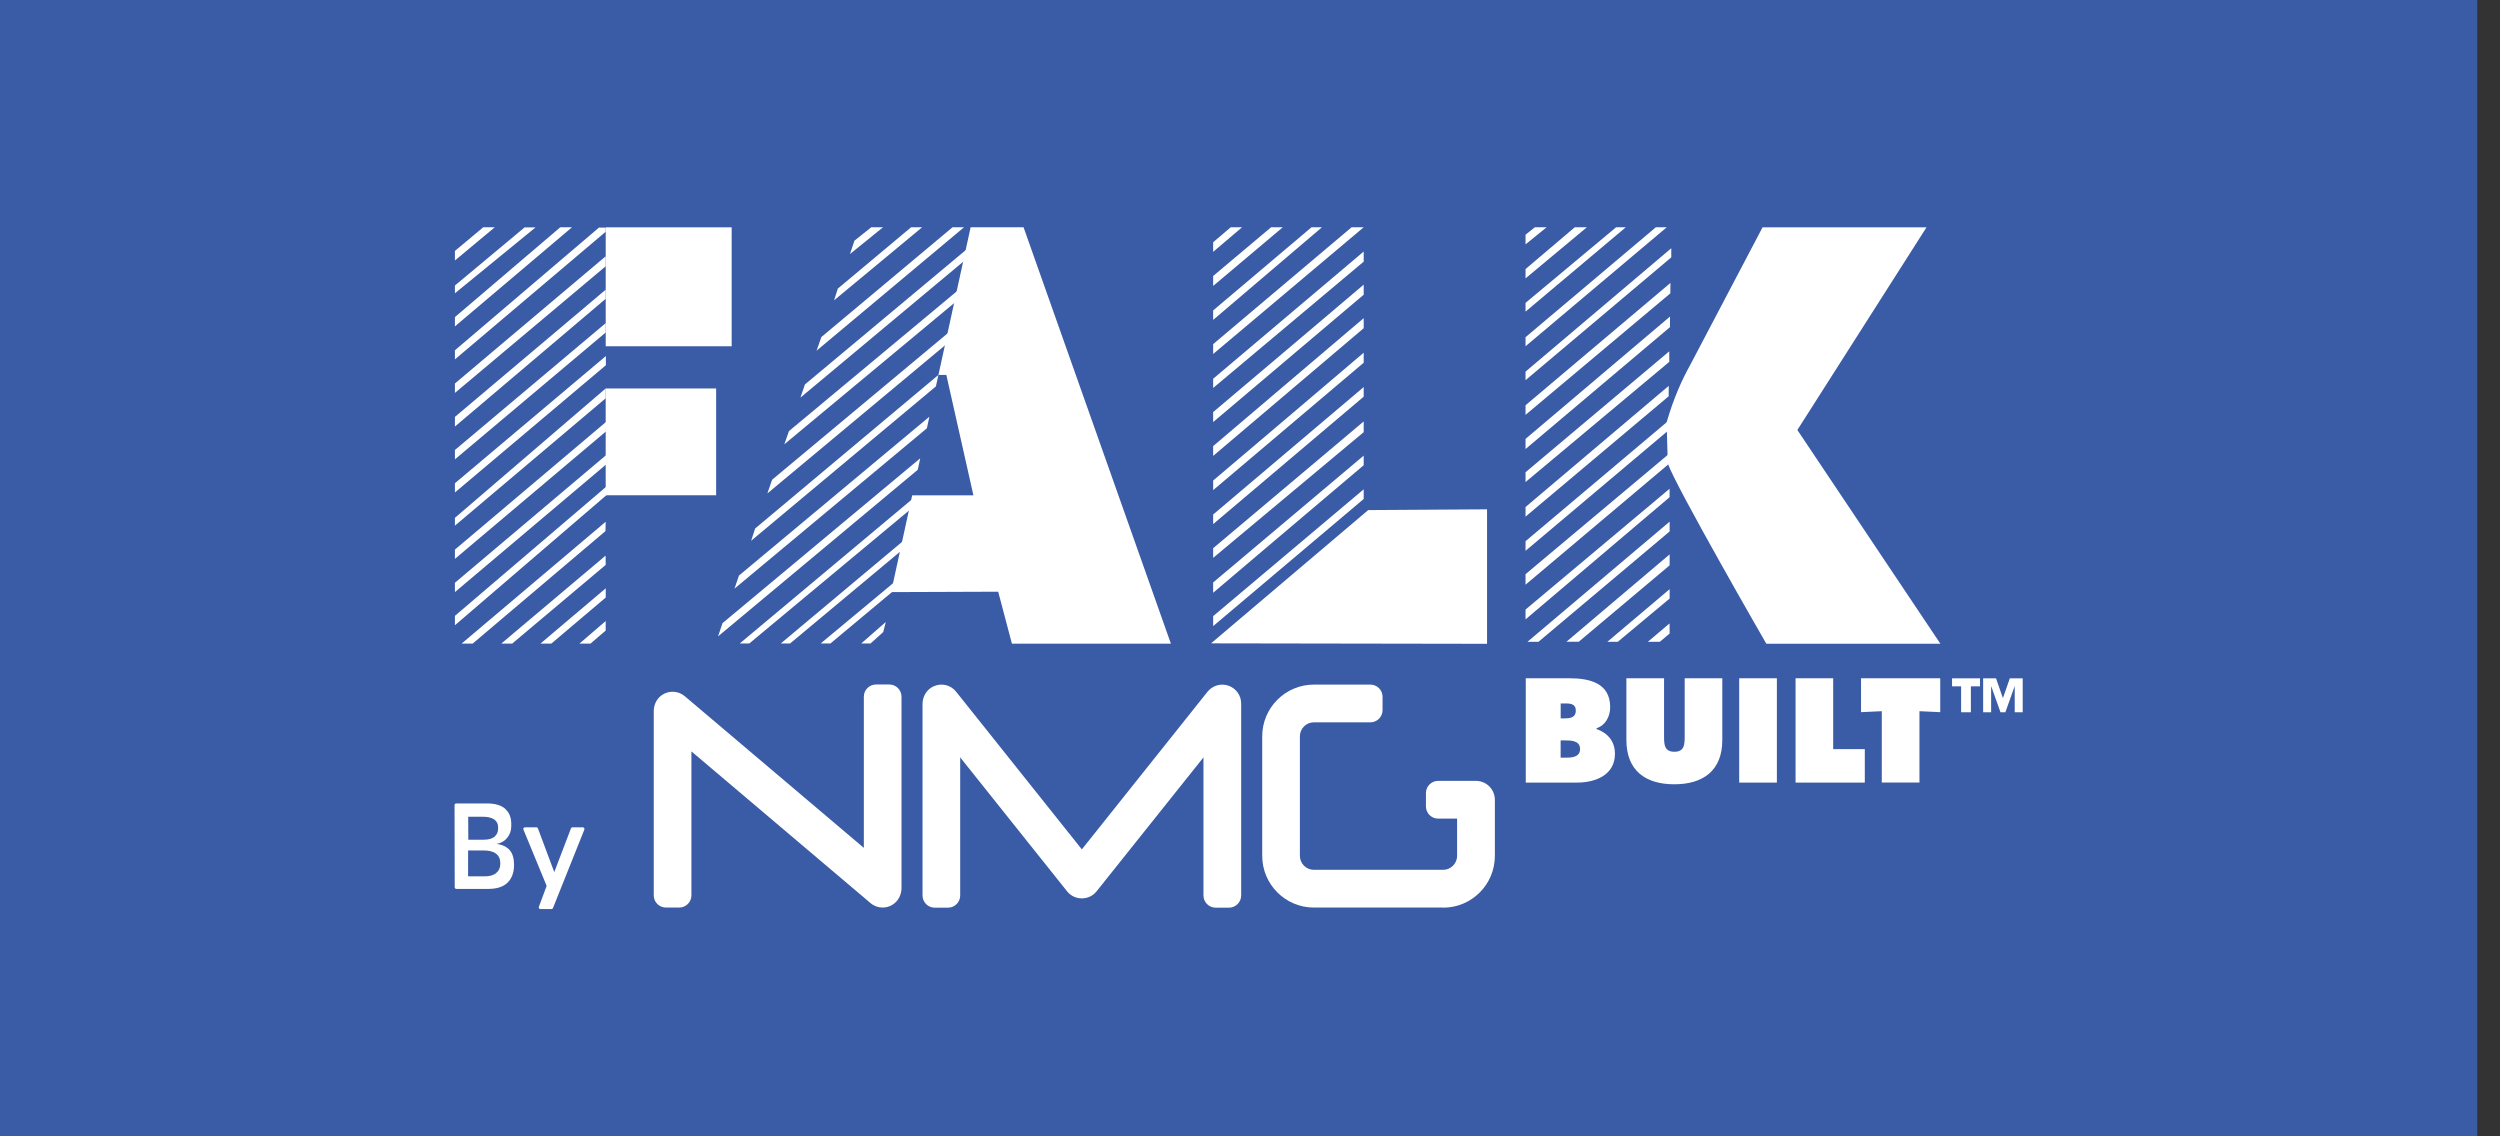 <svg xmlns="http://www.w3.org/2000/svg" width="88" height="40" viewBox="0 0 88 40" fill="none"><rect x="0" y="0" width="88" height="40" fill="#333333" stroke="none"/><rect x="0.5" y="0.5" width="86.2" height="39" fill="#3A5BA6"></rect><rect x="0.5" y="0.5" width="86.2" height="39" stroke="#3A5BA6"></rect><g clip-path="url(#clip0_3109_27421)"><path d="M32.627 15.075L25.854 20.72L26.011 20.26L32.714 14.668L32.627 15.075L32.627 15.075ZM32.944 13.601L26.44 19.035L26.58 18.604L33.033 13.197L32.944 13.601ZM35.168 10.569C35.097 10.63 27.011 17.37 27.011 17.37L27.178 16.887L35.373 10.051L35.168 10.569ZM27.771 15.175L36.024 8.302L35.855 8.783L27.608 15.64M32.305 16.536L25.274 22.402L25.433 21.934L32.392 16.132L32.305 16.536ZM28.334 13.532C31.483 10.901 34.873 8.074 34.891 8.055H35.291C35.226 8.11 31.381 11.316 28.174 13.997L28.334 13.532ZM28.912 11.864C30.451 10.576 31.99 9.288 33.529 8L33.934 8L28.743 12.344L28.912 11.864ZM26.374 22.651L32.52 17.536L32.077 17.598L26.038 22.651H26.374ZM32.008 18.86L27.483 22.651H27.81L31.848 19.282L32.008 18.86ZM29.23 22.651L31.517 20.742L31.463 20.507L28.886 22.651H29.23ZM30.643 22.651L31.09 22.248L31.18 21.894L30.314 22.651H30.643V22.651ZM58.769 21.944L58.004 22.591H58.425L58.771 22.301L58.769 21.944ZM55.57 22.591L58.771 19.9V19.514L55.139 22.589H55.57V22.591ZM58.771 17.203L53.699 21.456V21.802L58.769 17.502V17.203H58.771ZM53.699 20.581L58.769 16.309V15.959L53.699 20.211V20.581ZM58.737 13.949L53.699 18.185V17.847L58.74 13.582L58.737 13.949ZM58.759 12.737L53.699 16.968V16.623L58.757 12.367L58.759 12.738V12.737ZM58.784 11.515L53.699 15.806V15.449L58.784 11.143V11.515ZM58.796 10.326L53.699 14.603V14.265L58.8 9.959L58.796 10.326ZM58.771 15.114L53.699 19.389V19.05L58.771 14.776V15.114ZM48.002 17.564L42.703 22.039V21.688L48.002 17.224V17.564ZM48.002 16.376C45.57 18.431 42.703 20.866 42.703 20.866V20.502L48.002 16.038M48.002 15.212L42.703 19.637V19.297L48.002 14.835V15.212ZM48.002 13.963L42.703 18.449V18.111L48.002 13.625V13.963ZM48.002 12.768L42.703 17.253V16.915C42.703 16.915 47.975 12.444 48.002 12.416V12.768ZM48.002 11.553L42.703 16.048V15.703L48.002 11.199V11.553V11.553ZM48.002 10.374L42.703 14.857V14.505C42.703 14.505 47.975 10.049 48.002 10.02V10.374ZM48.002 9.21L42.703 13.657V13.332L48.002 8.855V9.21ZM54.155 22.591L58.771 18.707V18.362L53.767 22.591L54.155 22.591ZM56.947 22.591L58.771 21.069V20.739L56.579 22.591H56.947ZM30.076 8.472L30.669 8H31.083L29.919 8.942L30.076 8.472V8.472ZM32.07 8L29.491 10.159L29.36 10.571L32.46 8H32.07ZM53.699 12.188L58.67 8H58.286L53.699 11.869V12.188ZM53.699 10.969L57.228 8H56.887L53.699 10.661V10.969ZM54.027 8L53.699 8.262V8.602L54.441 8H54.027ZM46.533 8L42.703 11.261V10.927L46.165 8H46.533ZM45.154 8L42.703 10.065V9.715L44.742 8H45.154ZM43.721 8L42.703 8.865V8.527L43.322 8H43.721ZM48.002 8L42.703 12.461V12.113L47.576 8H48.002ZM55.858 8L53.699 9.799V9.471L55.432 8H55.858ZM53.699 13.081L58.829 8.738V9.059L53.699 13.382M21.32 21.034C20.371 21.834 19.406 22.655 19.406 22.655H19.023C19.023 22.655 20.166 21.683 21.322 20.708V21.034H21.32H21.32ZM21.32 19.885L18.028 22.655H17.644L21.317 19.558L21.32 19.885H21.32ZM21.312 18.695L16.637 22.655H16.248L21.32 18.366L21.312 18.695ZM16.013 22.009V21.678L21.489 17.004V17.308L16.013 22.009ZM21.491 16.218L16.013 20.842V20.513L21.491 15.889V16.218ZM21.503 15.041L16.013 19.673V19.346L21.489 14.72L21.503 15.041ZM21.32 14.02L16.013 18.503V18.228L21.321 13.673V14.02H21.32ZM21.327 12.856L16.013 17.335V17.01L21.327 12.533V12.856ZM21.32 11.704L16.013 16.17V15.84L21.321 11.374V11.704L21.32 11.704ZM21.32 10.518L16.013 15.015V14.675L21.32 10.197V10.518H21.32ZM21.32 9.373L16.013 13.831V13.499L21.32 9.021V9.373H21.32ZM21.32 8.012V8.158L16.013 12.651V12.33L21.085 8.01L21.267 8.012H21.32H21.32ZM20.134 8L16.013 11.489V11.162L19.722 8H20.134ZM18.465 8.005H18.851L16.013 10.324V10.05M17.417 8L16.013 9.169V8.833L17.01 8H17.417H17.417ZM21.32 22.196L20.785 22.655H20.396L21.32 21.861V22.196H21.32ZM53.709 23.875H55.251C55.957 23.875 56.678 24.045 56.678 24.893C56.678 25.214 56.517 25.532 56.199 25.633V25.662C56.596 25.803 56.846 26.096 56.846 26.534C56.846 27.289 56.149 27.547 55.512 27.547H53.707V23.875L53.709 23.875ZM55.057 25.288C55.251 25.288 55.468 25.269 55.468 25.015C55.468 24.742 55.22 24.761 55.028 24.761H54.936V25.288H55.057ZM54.936 26.671H55.086C55.304 26.671 55.618 26.666 55.618 26.364C55.618 26.057 55.278 26.062 55.065 26.062H54.934V26.671H54.936ZM60.625 23.875V26.048C60.625 27.119 59.957 27.607 58.936 27.607C57.915 27.607 57.249 27.119 57.249 26.048V23.875H58.575V25.921C58.575 26.208 58.585 26.462 58.938 26.462C59.291 26.462 59.301 26.208 59.301 25.921V23.875H60.625ZM61.22 23.875H62.546V27.548H61.22V23.875ZM63.202 23.875H64.528V26.369H65.641V27.548H63.204V23.875L63.202 23.875ZM65.51 23.875H68.296V25.068L67.565 25.034V27.546H66.239V25.034L65.508 25.068V23.875H65.51ZM69.696 24.16H69.375V25.072H69.031V24.16H68.712V23.877H69.696V24.16ZM71.199 25.072H70.918V24.16H70.913L70.589 25.072H70.417L70.093 24.16H70.088V25.072H69.807V23.877H70.26L70.5 24.567H70.505L70.746 23.877H71.199V25.072Z" fill="white"></path><path d="M25.208 13.673H21.32V17.433H25.208V13.673ZM25.755 8.002H21.321V12.188H25.755V8.002ZM42.629 22.646L52.344 22.662V17.928L48.16 17.955L42.629 22.646ZM58.706 16.311C58.96 17.081 62.175 22.66 62.175 22.66H68.302L63.267 15.135L67.813 8.002H62.042L59.495 12.847C59.207 13.369 58.921 13.985 58.665 14.866L58.706 16.311ZM31.366 20.842L35.136 20.828L35.62 22.658H41.216L36.029 8H34.166L33.033 13.197H33.311L34.264 17.435H32.109L31.366 20.842Z" fill="white"></path></g><path d="M31.069 31.946C30.914 31.946 30.762 31.891 30.64 31.787L24.338 26.449V31.516C24.338 31.755 24.144 31.946 23.909 31.946H23.441C23.202 31.946 23.012 31.752 23.012 31.516V25.034C23.012 24.811 23.112 24.595 23.296 24.469C23.547 24.294 23.877 24.314 24.105 24.507L30.407 29.845V24.523C30.407 24.284 30.601 24.094 30.836 24.094H31.304C31.543 24.094 31.733 24.288 31.733 24.523V31.261C31.733 31.497 31.617 31.723 31.417 31.846C31.311 31.913 31.188 31.946 31.069 31.946Z" fill="white"></path><path d="M38.081 31.623C37.877 31.623 37.687 31.533 37.561 31.374L33.799 26.66V31.52C33.799 31.759 33.605 31.95 33.37 31.95H32.902C32.663 31.95 32.473 31.756 32.473 31.52V24.783C32.473 24.524 32.611 24.279 32.847 24.166C33.131 24.027 33.467 24.107 33.657 24.35L38.081 29.898L42.504 24.35C42.682 24.13 42.975 24.043 43.243 24.136C43.511 24.23 43.689 24.482 43.689 24.763V31.52C43.689 31.759 43.495 31.95 43.259 31.95H42.792C42.553 31.95 42.362 31.756 42.362 31.52V26.66L38.6 31.374C38.474 31.533 38.284 31.623 38.081 31.623Z" fill="white"></path><path d="M50.796 31.946H46.249C45.243 31.946 44.43 31.129 44.43 30.124V25.92C44.43 24.912 45.246 24.098 46.249 24.098H48.237C48.476 24.098 48.666 24.291 48.666 24.527V24.996C48.666 25.235 48.473 25.426 48.237 25.426H46.249C45.978 25.426 45.756 25.645 45.756 25.92V30.124C45.756 30.395 45.975 30.618 46.249 30.618H50.796C51.067 30.618 51.29 30.399 51.29 30.124V28.815H50.622C50.383 28.815 50.193 28.621 50.193 28.386V27.917C50.193 27.678 50.386 27.487 50.622 27.487H51.954C52.322 27.487 52.619 27.785 52.619 28.153V30.127C52.619 31.135 51.803 31.95 50.799 31.95L50.796 31.946Z" fill="white"></path><path d="M17.781 28.472C17.926 28.598 17.997 28.776 17.997 29.002V29.07C17.997 29.235 17.949 29.377 17.855 29.49C17.762 29.606 17.636 29.677 17.481 29.706C17.684 29.732 17.836 29.806 17.939 29.923C18.043 30.039 18.094 30.213 18.094 30.443C18.094 30.714 18.017 30.921 17.865 31.07C17.713 31.218 17.484 31.29 17.184 31.29H16.064C16.032 31.29 16.006 31.264 16.006 31.231L16 28.339C16 28.307 16.026 28.281 16.058 28.281H17.142C17.426 28.281 17.639 28.343 17.784 28.469L17.781 28.472ZM17.404 29.454C17.488 29.383 17.533 29.293 17.533 29.176V29.115C17.533 28.999 17.488 28.908 17.394 28.843C17.3 28.782 17.174 28.75 17.016 28.75H16.481L16.484 29.558H17.029C17.194 29.558 17.32 29.522 17.407 29.454H17.404ZM17.468 30.727C17.562 30.65 17.61 30.546 17.61 30.414V30.378C17.61 30.233 17.558 30.123 17.459 30.049C17.358 29.971 17.213 29.936 17.02 29.936H16.477V30.847H17.071C17.239 30.847 17.371 30.808 17.465 30.734L17.468 30.727Z" fill="white"></path><path d="M20.568 29.205L19.464 31.965C19.455 31.987 19.435 32 19.41 32H19.022C18.98 32 18.955 31.958 18.968 31.919L19.242 31.183L18.425 29.202C18.409 29.163 18.438 29.121 18.48 29.121H18.88C18.906 29.121 18.926 29.137 18.935 29.16L19.51 30.698L20.097 29.16C20.107 29.137 20.126 29.121 20.152 29.121H20.513C20.555 29.121 20.584 29.163 20.568 29.202V29.205Z" fill="white"></path><defs><clipPath id="clip0_3109_27421"><rect width="55.2" height="19.607" fill="white" transform="translate(16 8)"></rect></clipPath></defs></svg>
